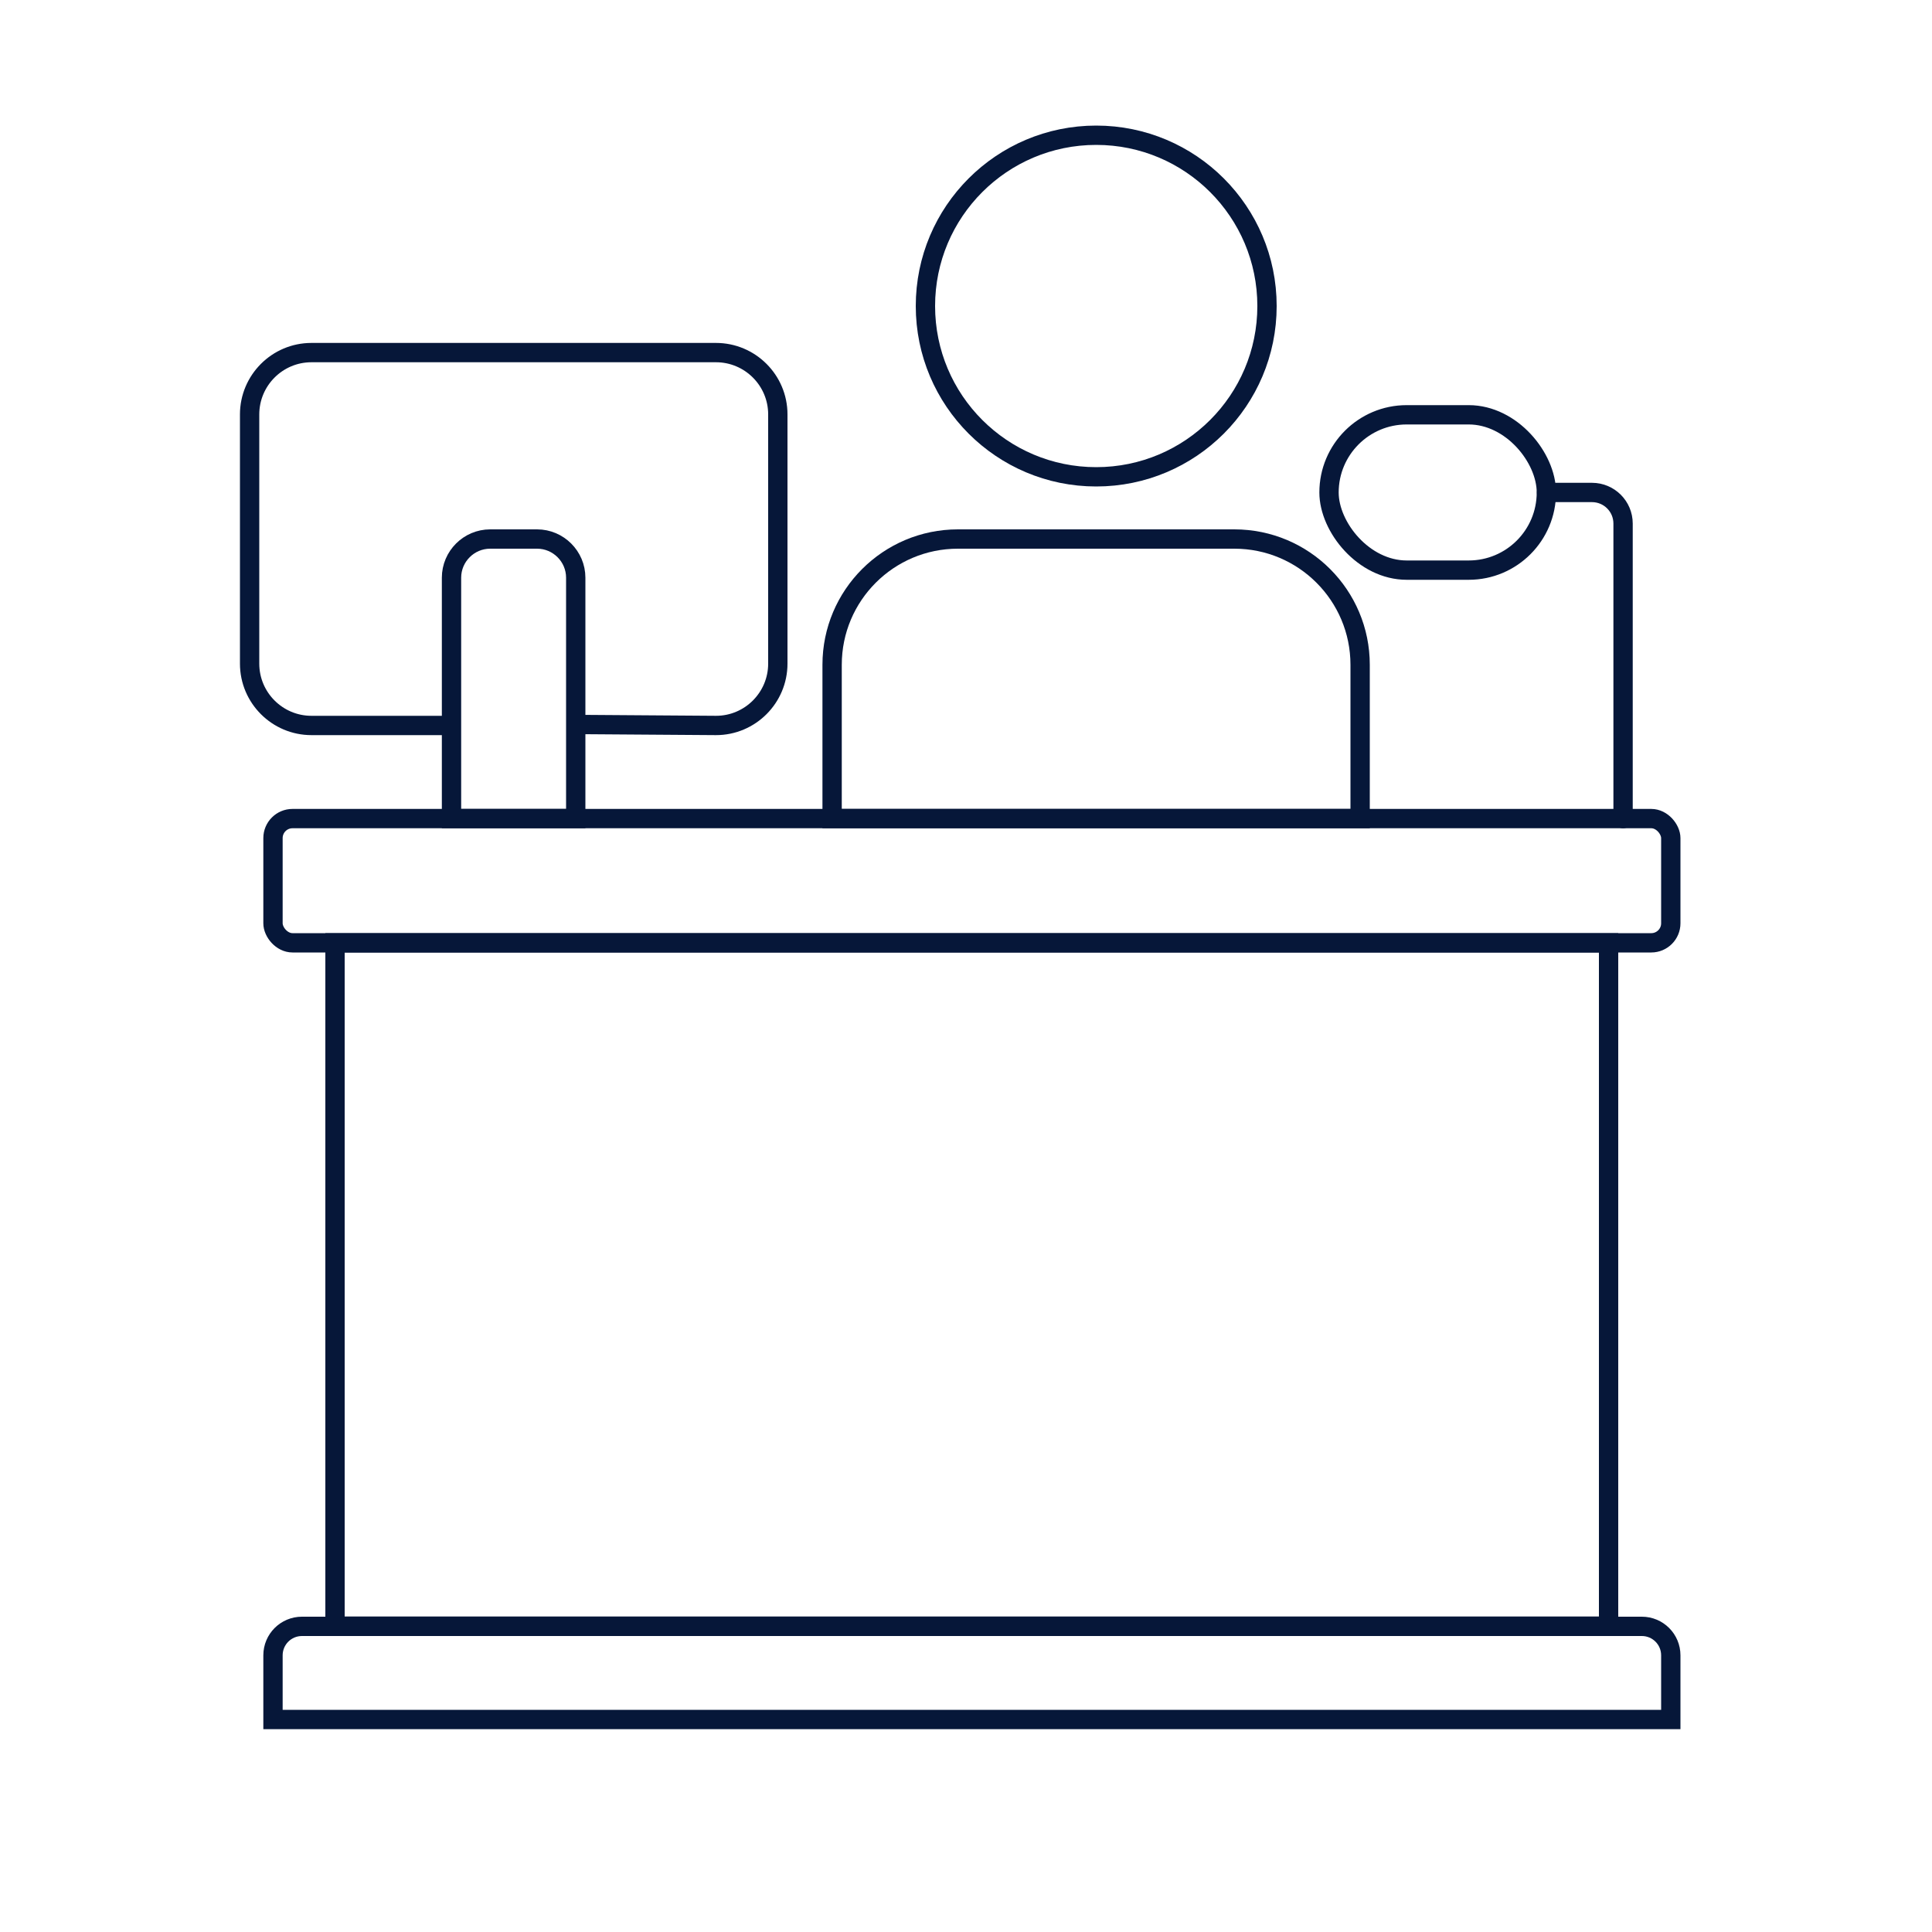 <?xml version="1.0" encoding="UTF-8"?>
<svg id="Camada_1" data-name="Camada 1" xmlns="http://www.w3.org/2000/svg" viewBox="0 0 100 100">
  <defs>
    <style>
      .cls-1, .cls-2, .cls-3 {
        fill: none;
        stroke: #061739;
        stroke-miterlimit: 10;
      }

      .cls-1, .cls-3 {
        fill-rule: evenodd;
      }

      .cls-2, .cls-3 {
        stroke-linecap: round;
      }
    </style>
  </defs>
  <path class="cls-2" d="m15.63,84.18h69.35c.83,0,1.5.67,1.5,1.5v3.32H14.13v-3.32c0-.83.67-1.5,1.5-1.5Z"/>
  <rect class="cls-2" x="17.34" y="48.8" width="65.92" height="35.37"/>
  <rect class="cls-2" x="14.13" y="42.37" width="72.35" height="6.43" rx="1.01" ry="1.01"/>
  <rect class="cls-2" x="68.79" y="21.47" width="11.25" height="8.04" rx="4.02" ry="4.02"/>
  <path class="cls-3" d="m80.05,25.49h2.35c.89,0,1.61.72,1.61,1.61v15.27"/>
  <path class="cls-2" d="m25.37,27.9h2.43c1.1,0,2,.9,2,2v12.47h-6.43v-12.47c0-1.1.9-2,2-2Z"/>
  <path class="cls-1" d="m23.22,37.55h-7.1c-1.76,0-3.2-1.43-3.2-3.2v-12.9c0-1.76,1.43-3.2,3.2-3.2h20.94c1.76,0,3.2,1.43,3.2,3.2v12.9c0,1.76-1.43,3.2-3.2,3.2l-7.06-.05"/>
  <path class="cls-2" d="m49.58,27.9h14.31c3.6,0,6.51,2.92,6.51,6.51v7.96h-27.33v-7.96c0-3.6,2.92-6.51,6.51-6.51Z"/>
  <circle class="cls-2" cx="56.74" cy="15.84" r="8.84"/>
</svg>